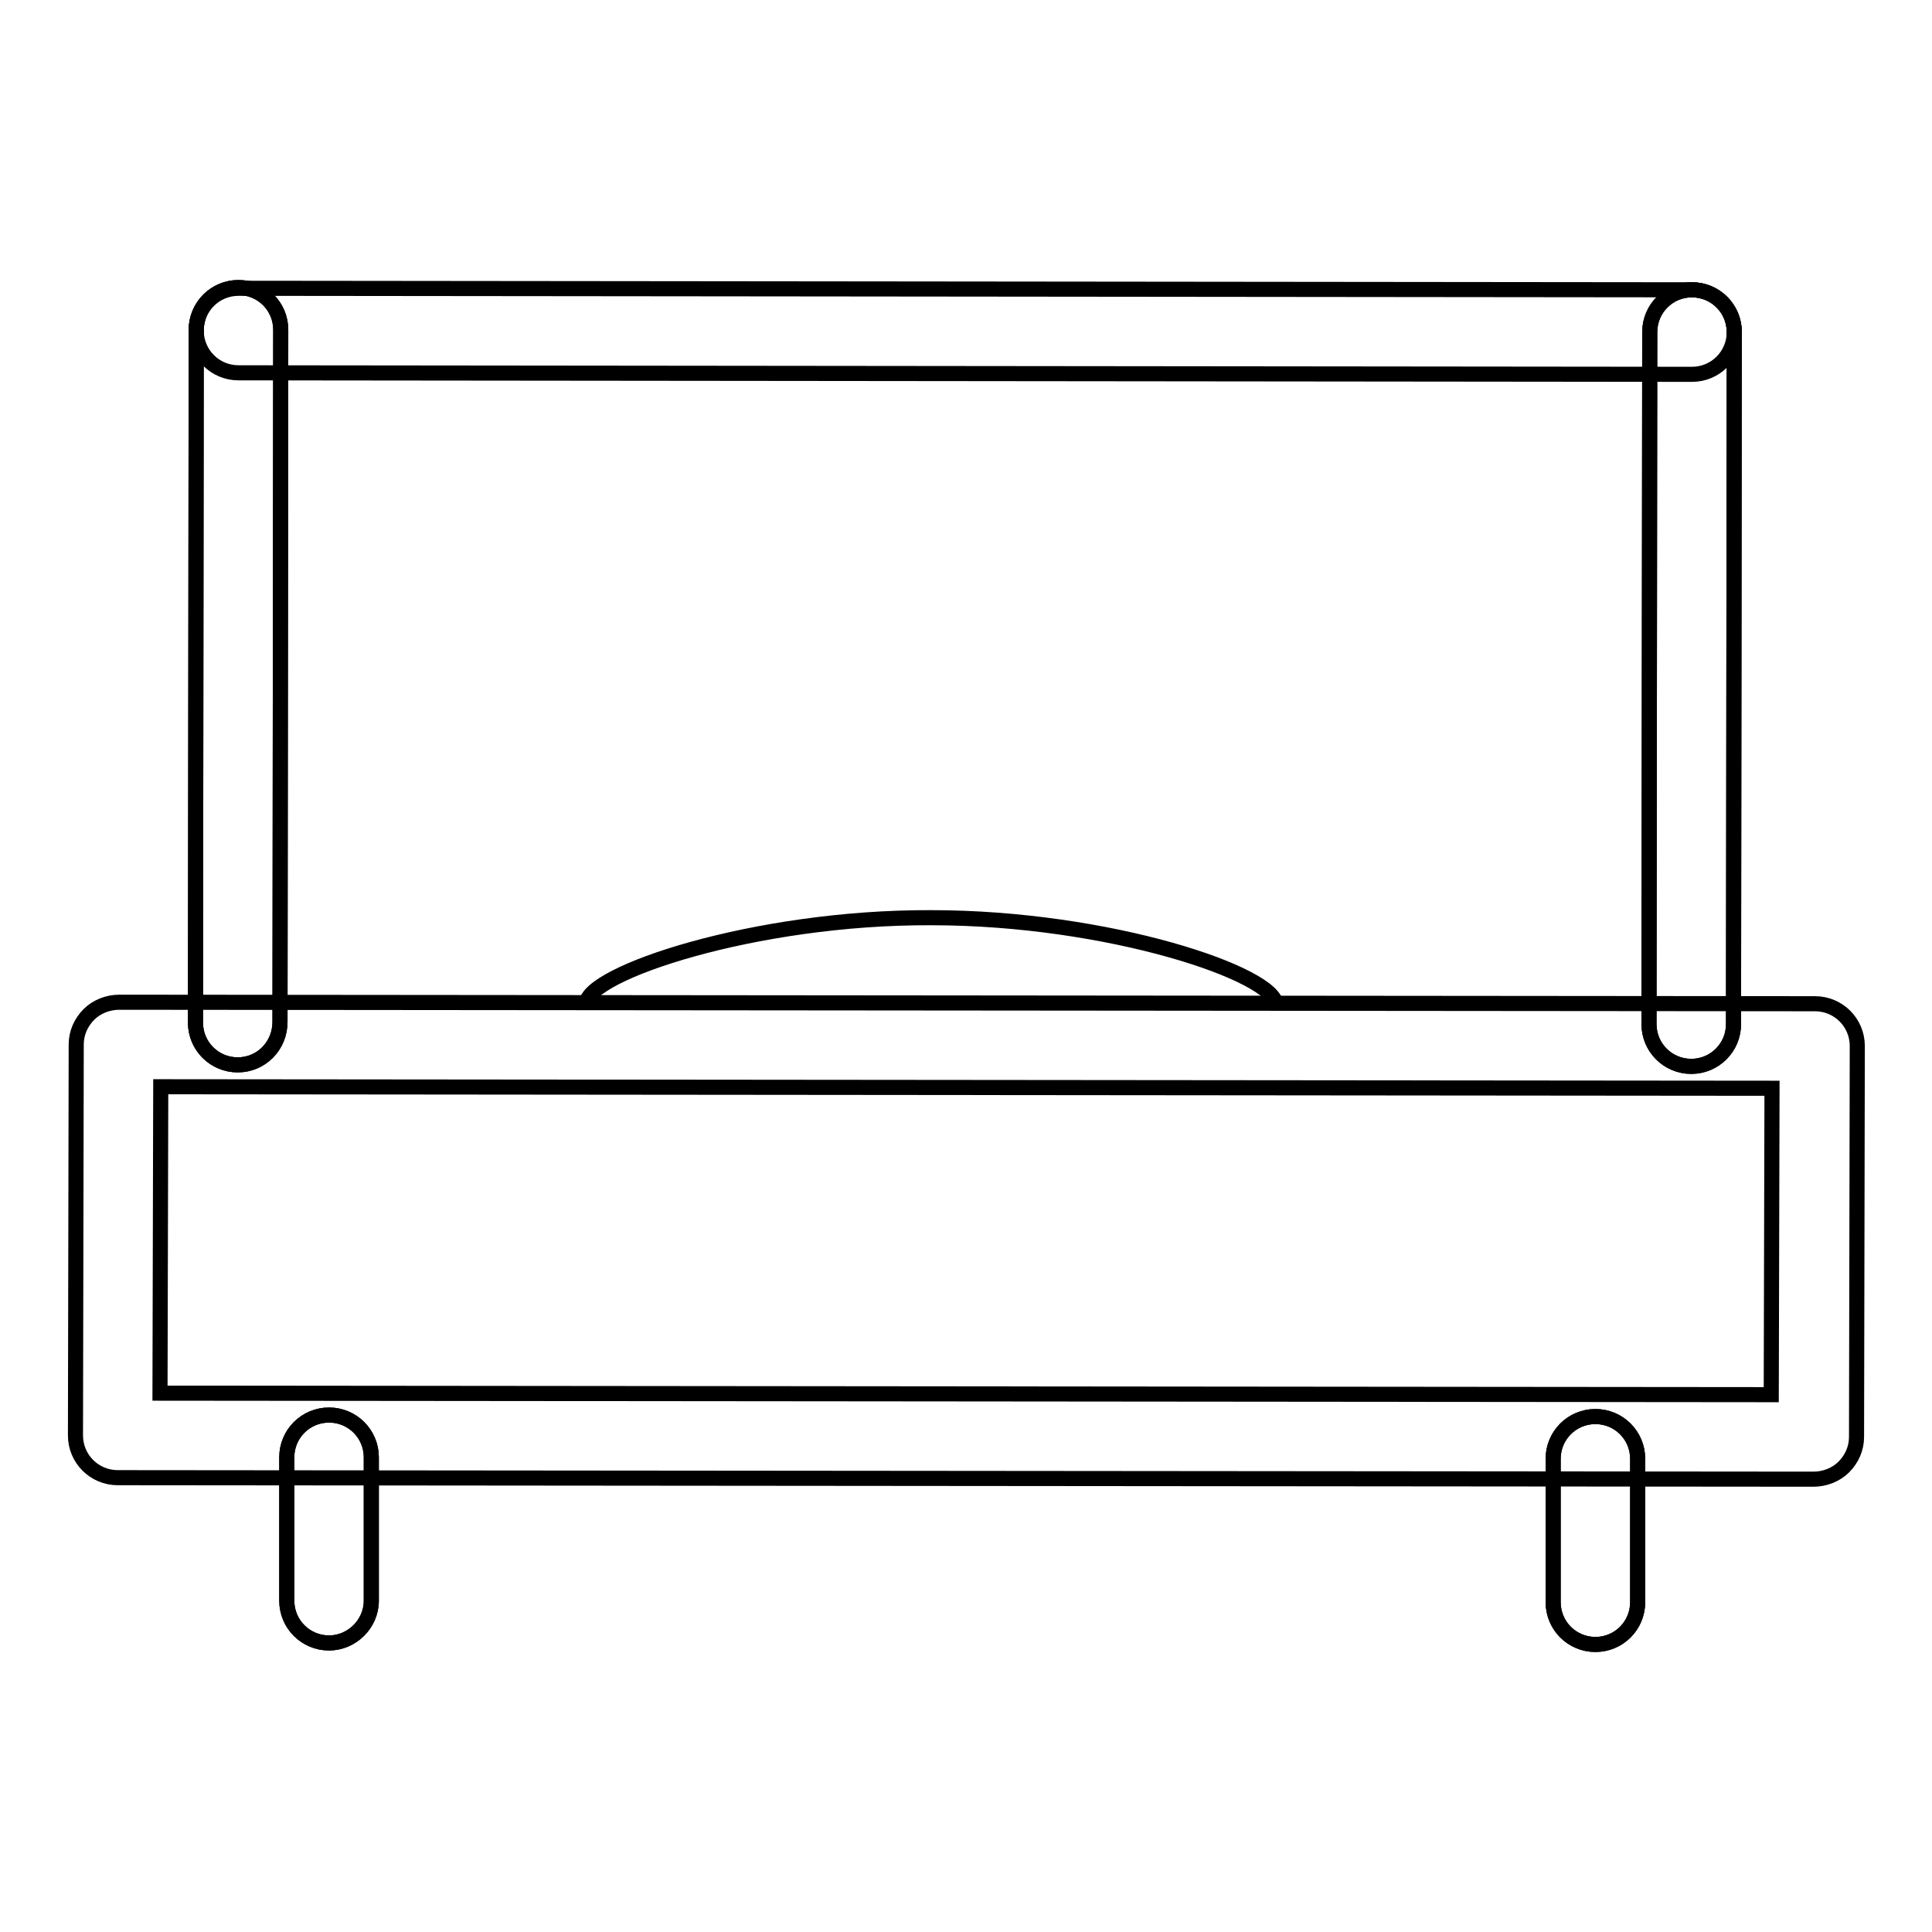 <?xml version="1.0" encoding="utf-8"?>
<!-- Svg Vector Icons : http://www.onlinewebfonts.com/icon -->
<!DOCTYPE svg PUBLIC "-//W3C//DTD SVG 1.1//EN" "http://www.w3.org/Graphics/SVG/1.1/DTD/svg11.dtd">
<svg version="1.1" xmlns="http://www.w3.org/2000/svg" xmlns:xlink="http://www.w3.org/1999/xlink" x="0px" y="0px" viewBox="0 0 256 256" enable-background="new 0 0 256 256" xml:space="preserve">
<g> <path stroke-width="2" fill-opacity="0" stroke="#000000"  d="M77.7,133c0-4,22.3-11.5,45.7-11.4c23.5,0,45.7,7.5,45.7,11.6"/> <path stroke-width="2" fill-opacity="0" stroke="#000000"  d="M240.3,196l-224.7-0.2c-3.1,0-5.6-2.5-5.6-5.6l0.1-51.8c0-1.5,0.6-2.9,1.7-4c1-1,2.5-1.6,4-1.6l224.7,0.2 c3.1,0,5.6,2.5,5.6,5.6l-0.1,51.8c0,1.5-0.6,2.9-1.7,4C243.3,195.4,241.8,196,240.3,196z M21.2,184.6l213.5,0.2l0.1-40.6L21.3,144 L21.2,184.6z"/> <path stroke-width="2" fill-opacity="0" stroke="#000000"  d="M43.6,217.7c-3.1,0-5.6-2.5-5.6-5.6l0-19c0-3.1,2.5-5.6,5.6-5.6s5.6,2.5,5.6,5.6l0,19 C49.2,215.2,46.6,217.7,43.6,217.7z M211.4,217.9c-3.1,0-5.6-2.5-5.6-5.6l0-19c0-3.1,2.5-5.6,5.6-5.6s5.6,2.5,5.6,5.6l0,19 C217,215.4,214.5,217.9,211.4,217.9z M31.5,141.1c-3.1,0-5.6-2.5-5.6-5.6L26,43.7c0-3.1,2.5-5.6,5.6-5.6s5.6,2.5,5.6,5.6l-0.1,91.7 C37.1,138.6,34.6,141.1,31.5,141.1z M224.1,141.3c-3.1,0-5.6-2.5-5.6-5.6l0.1-91.7c0-3.1,2.5-5.6,5.6-5.6s5.6,2.5,5.6,5.6 l-0.1,91.7C229.7,138.8,227.2,141.3,224.1,141.3z"/> <path stroke-width="2" fill-opacity="0" stroke="#000000"  d="M224.2,49.6L31.6,49.4c-3.1,0-5.6-2.5-5.6-5.6c0-3.1,2.5-5.6,5.6-5.6l192.6,0.2c3.1,0,5.6,2.5,5.6,5.6 S227.3,49.6,224.2,49.6z M43.6,217.7c-3.1,0-5.6-2.5-5.6-5.6l0-19c0-3.1,2.5-5.6,5.6-5.6s5.6,2.5,5.6,5.6l0,19 C49.2,215.2,46.6,217.7,43.6,217.7z M211.4,217.9c-3.1,0-5.6-2.5-5.6-5.6l0-19c0-3.1,2.5-5.6,5.6-5.6s5.6,2.5,5.6,5.6l0,19 C217,215.4,214.5,217.9,211.4,217.9z"/> <path stroke-width="2" fill-opacity="0" stroke="#000000"  d="M31.5,141.1c-3.1,0-5.6-2.5-5.6-5.6L26,43.7c0-3.1,2.5-5.6,5.6-5.6s5.6,2.5,5.6,5.6l-0.1,91.7 C37.1,138.6,34.6,141.1,31.5,141.1z M224.1,141.3c-3.1,0-5.6-2.5-5.6-5.6l0.1-91.7c0-3.1,2.5-5.6,5.6-5.6s5.6,2.5,5.6,5.6 l-0.1,91.7C229.7,138.8,227.2,141.3,224.1,141.3z"/></g>
</svg>